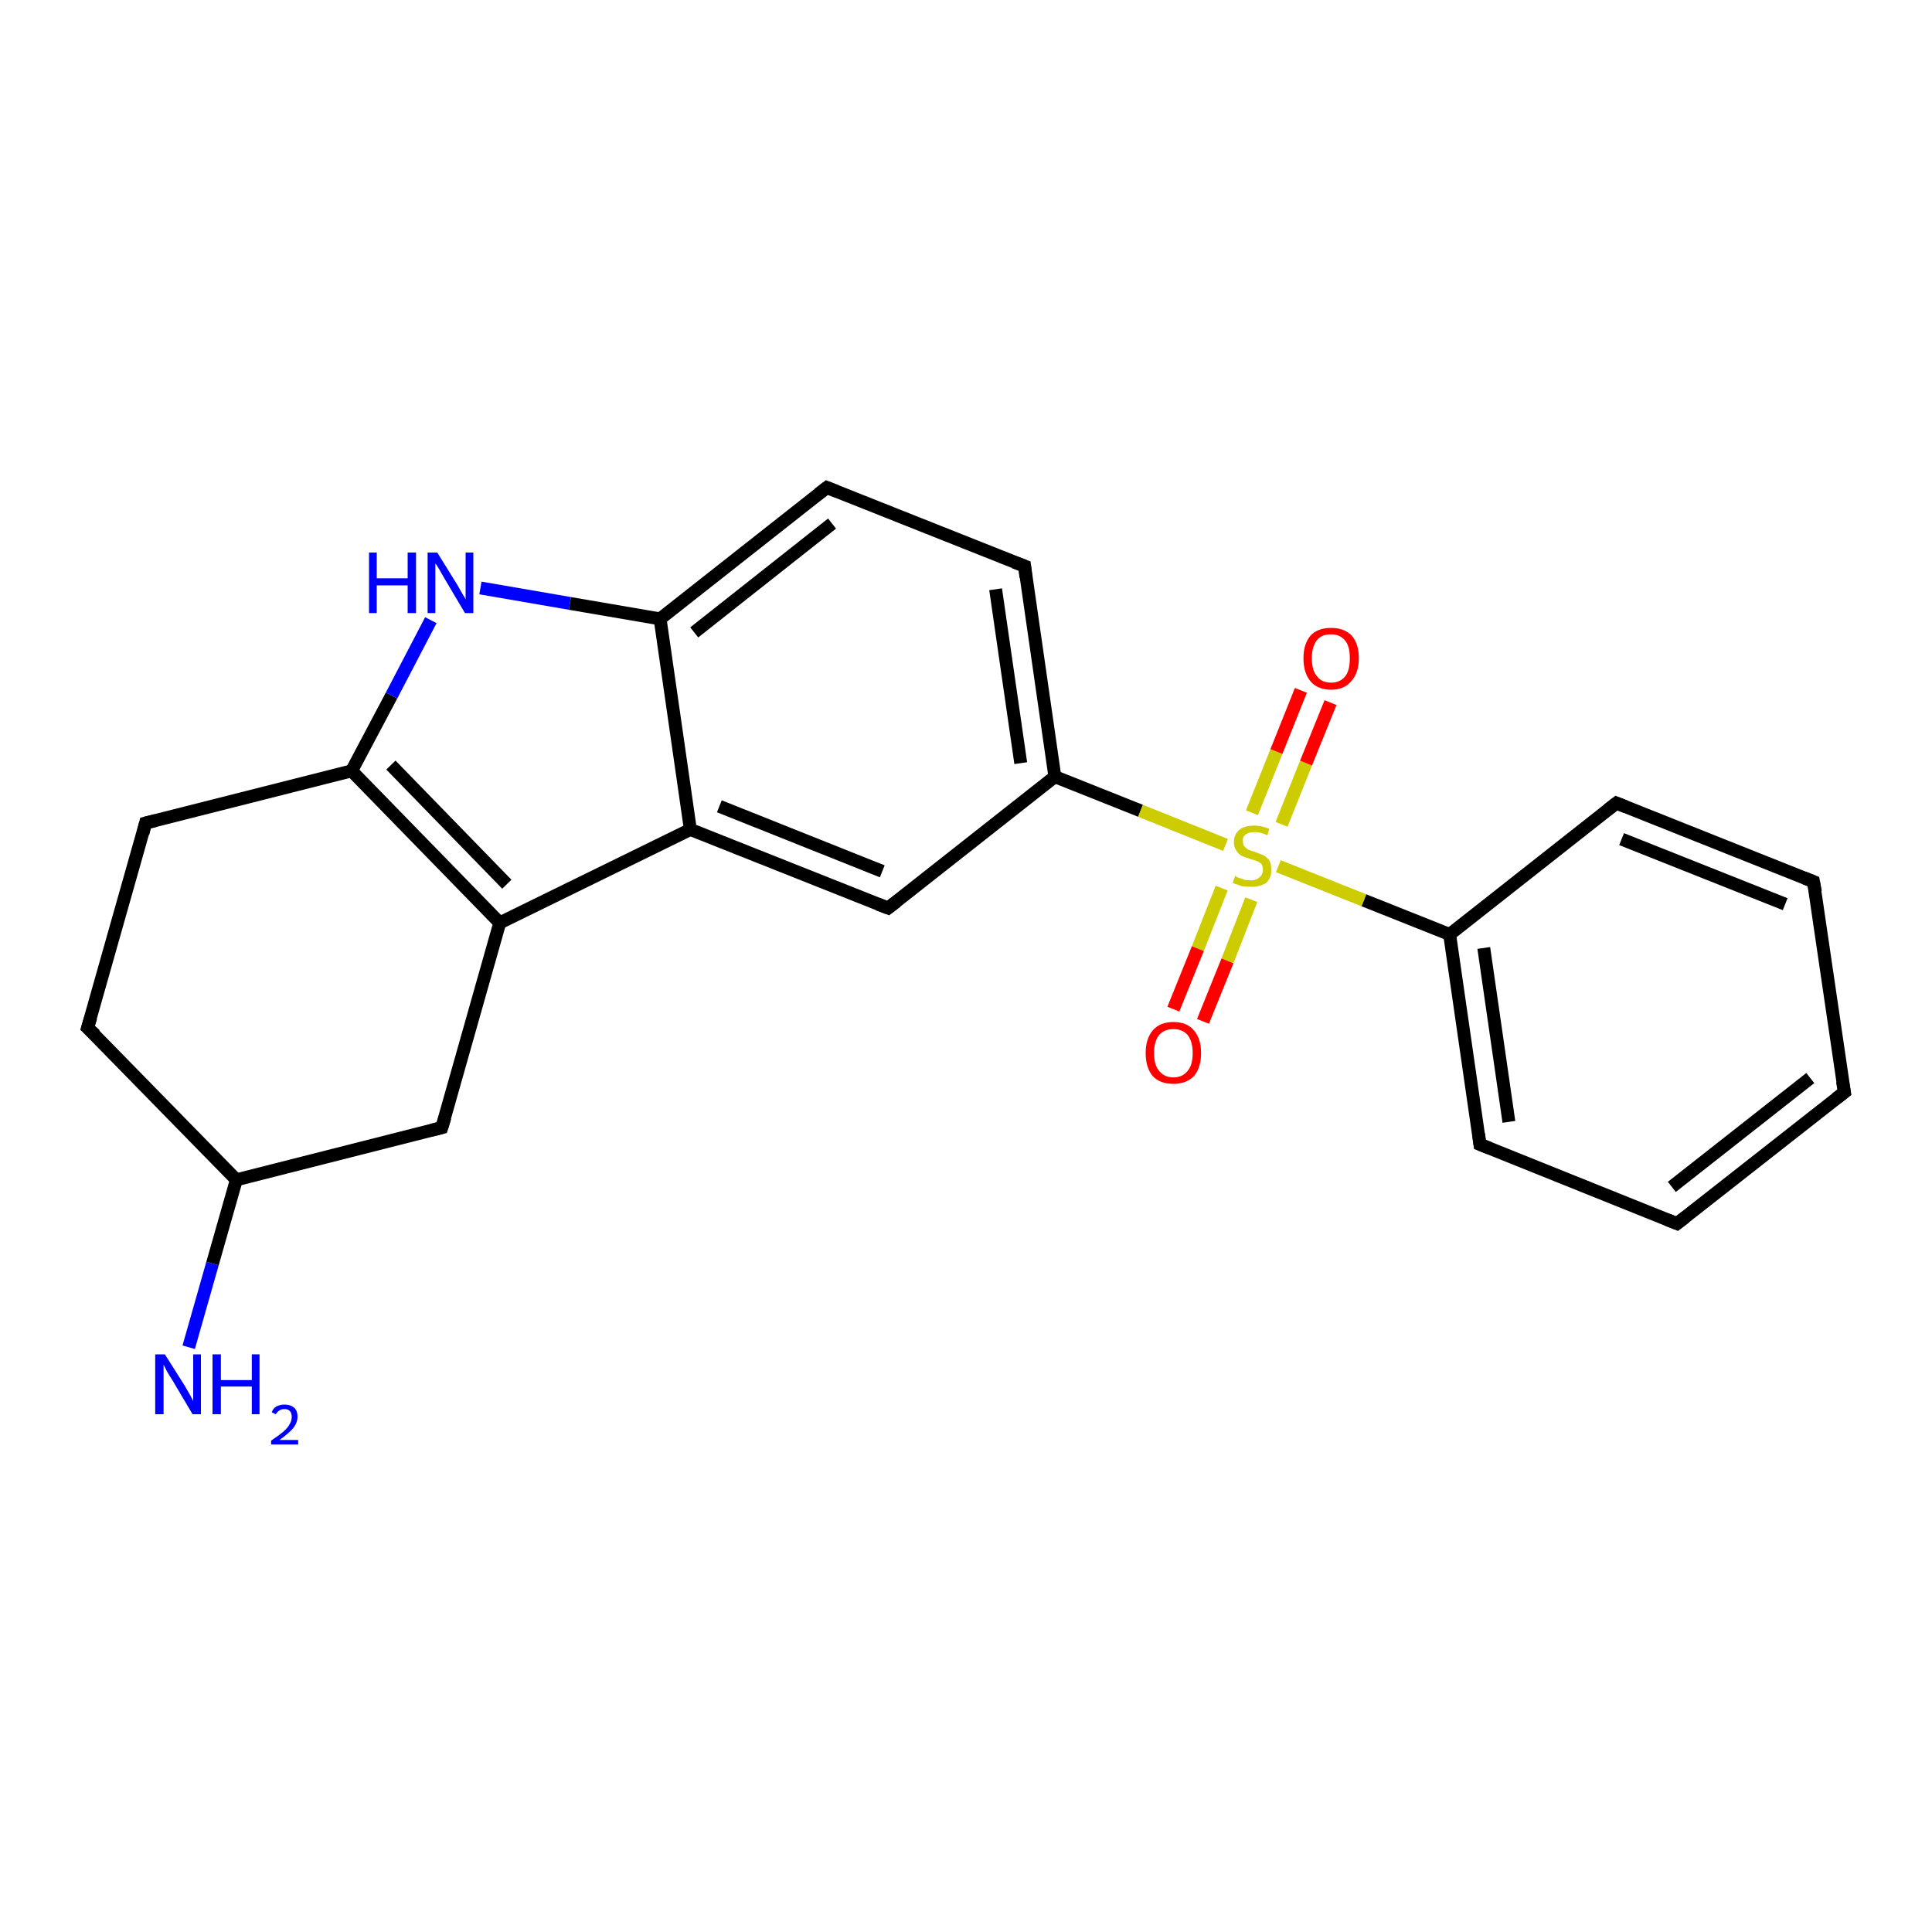 <?xml version='1.0' encoding='iso-8859-1'?>
<svg version='1.1' baseProfile='full'
              xmlns='http://www.w3.org/2000/svg'
                      xmlns:rdkit='http://www.rdkit.org/xml'
                      xmlns:xlink='http://www.w3.org/1999/xlink'
                  xml:space='preserve'
width='300px' height='300px' viewBox='0 0 300 300'>
<!-- END OF HEADER -->
<rect style='opacity:1.0;fill:#FFFFFF;stroke:none' width='300.0' height='300.0' x='0.0' y='0.0'> </rect>
<path class='bond-0 atom-0 atom-1' d='M 29.3,209.2 L 33.0,196.2' style='fill:none;fill-rule:evenodd;stroke:#0000FF;stroke-width:2.0px;stroke-linecap:butt;stroke-linejoin:miter;stroke-opacity:1' />
<path class='bond-0 atom-0 atom-1' d='M 33.0,196.2 L 36.7,183.2' style='fill:none;fill-rule:evenodd;stroke:#000000;stroke-width:2.0px;stroke-linecap:butt;stroke-linejoin:miter;stroke-opacity:1' />
<path class='bond-1 atom-1 atom-2' d='M 36.7,183.2 L 13.6,159.6' style='fill:none;fill-rule:evenodd;stroke:#000000;stroke-width:2.0px;stroke-linecap:butt;stroke-linejoin:miter;stroke-opacity:1' />
<path class='bond-2 atom-2 atom-3' d='M 13.6,159.6 L 22.6,127.8' style='fill:none;fill-rule:evenodd;stroke:#000000;stroke-width:2.0px;stroke-linecap:butt;stroke-linejoin:miter;stroke-opacity:1' />
<path class='bond-3 atom-3 atom-4' d='M 22.6,127.8 L 54.6,119.7' style='fill:none;fill-rule:evenodd;stroke:#000000;stroke-width:2.0px;stroke-linecap:butt;stroke-linejoin:miter;stroke-opacity:1' />
<path class='bond-4 atom-4 atom-5' d='M 54.6,119.7 L 60.8,108.0' style='fill:none;fill-rule:evenodd;stroke:#000000;stroke-width:2.0px;stroke-linecap:butt;stroke-linejoin:miter;stroke-opacity:1' />
<path class='bond-4 atom-4 atom-5' d='M 60.8,108.0 L 66.9,96.3' style='fill:none;fill-rule:evenodd;stroke:#0000FF;stroke-width:2.0px;stroke-linecap:butt;stroke-linejoin:miter;stroke-opacity:1' />
<path class='bond-5 atom-5 atom-6' d='M 74.6,91.3 L 88.5,93.7' style='fill:none;fill-rule:evenodd;stroke:#0000FF;stroke-width:2.0px;stroke-linecap:butt;stroke-linejoin:miter;stroke-opacity:1' />
<path class='bond-5 atom-5 atom-6' d='M 88.5,93.7 L 102.5,96.1' style='fill:none;fill-rule:evenodd;stroke:#000000;stroke-width:2.0px;stroke-linecap:butt;stroke-linejoin:miter;stroke-opacity:1' />
<path class='bond-6 atom-6 atom-7' d='M 102.5,96.1 L 128.4,75.7' style='fill:none;fill-rule:evenodd;stroke:#000000;stroke-width:2.0px;stroke-linecap:butt;stroke-linejoin:miter;stroke-opacity:1' />
<path class='bond-6 atom-6 atom-7' d='M 107.8,98.2 L 129.2,81.3' style='fill:none;fill-rule:evenodd;stroke:#000000;stroke-width:2.0px;stroke-linecap:butt;stroke-linejoin:miter;stroke-opacity:1' />
<path class='bond-7 atom-7 atom-8' d='M 128.4,75.7 L 159.1,87.9' style='fill:none;fill-rule:evenodd;stroke:#000000;stroke-width:2.0px;stroke-linecap:butt;stroke-linejoin:miter;stroke-opacity:1' />
<path class='bond-8 atom-8 atom-9' d='M 159.1,87.9 L 163.8,120.6' style='fill:none;fill-rule:evenodd;stroke:#000000;stroke-width:2.0px;stroke-linecap:butt;stroke-linejoin:miter;stroke-opacity:1' />
<path class='bond-8 atom-8 atom-9' d='M 154.6,91.5 L 158.5,118.5' style='fill:none;fill-rule:evenodd;stroke:#000000;stroke-width:2.0px;stroke-linecap:butt;stroke-linejoin:miter;stroke-opacity:1' />
<path class='bond-9 atom-9 atom-10' d='M 163.8,120.6 L 137.9,141.0' style='fill:none;fill-rule:evenodd;stroke:#000000;stroke-width:2.0px;stroke-linecap:butt;stroke-linejoin:miter;stroke-opacity:1' />
<path class='bond-10 atom-10 atom-11' d='M 137.9,141.0 L 107.2,128.8' style='fill:none;fill-rule:evenodd;stroke:#000000;stroke-width:2.0px;stroke-linecap:butt;stroke-linejoin:miter;stroke-opacity:1' />
<path class='bond-10 atom-10 atom-11' d='M 137.0,135.3 L 111.7,125.2' style='fill:none;fill-rule:evenodd;stroke:#000000;stroke-width:2.0px;stroke-linecap:butt;stroke-linejoin:miter;stroke-opacity:1' />
<path class='bond-11 atom-11 atom-12' d='M 107.2,128.8 L 77.6,143.3' style='fill:none;fill-rule:evenodd;stroke:#000000;stroke-width:2.0px;stroke-linecap:butt;stroke-linejoin:miter;stroke-opacity:1' />
<path class='bond-12 atom-12 atom-13' d='M 77.6,143.3 L 68.6,175.1' style='fill:none;fill-rule:evenodd;stroke:#000000;stroke-width:2.0px;stroke-linecap:butt;stroke-linejoin:miter;stroke-opacity:1' />
<path class='bond-13 atom-9 atom-14' d='M 163.8,120.6 L 177.1,125.9' style='fill:none;fill-rule:evenodd;stroke:#000000;stroke-width:2.0px;stroke-linecap:butt;stroke-linejoin:miter;stroke-opacity:1' />
<path class='bond-13 atom-9 atom-14' d='M 177.1,125.9 L 190.3,131.2' style='fill:none;fill-rule:evenodd;stroke:#CCCC00;stroke-width:2.0px;stroke-linecap:butt;stroke-linejoin:miter;stroke-opacity:1' />
<path class='bond-14 atom-14 atom-15' d='M 199.0,128.0 L 202.8,118.5' style='fill:none;fill-rule:evenodd;stroke:#CCCC00;stroke-width:2.0px;stroke-linecap:butt;stroke-linejoin:miter;stroke-opacity:1' />
<path class='bond-14 atom-14 atom-15' d='M 202.8,118.5 L 206.6,109.1' style='fill:none;fill-rule:evenodd;stroke:#FF0000;stroke-width:2.0px;stroke-linecap:butt;stroke-linejoin:miter;stroke-opacity:1' />
<path class='bond-14 atom-14 atom-15' d='M 194.4,126.2 L 198.2,116.7' style='fill:none;fill-rule:evenodd;stroke:#CCCC00;stroke-width:2.0px;stroke-linecap:butt;stroke-linejoin:miter;stroke-opacity:1' />
<path class='bond-14 atom-14 atom-15' d='M 198.2,116.7 L 202.0,107.2' style='fill:none;fill-rule:evenodd;stroke:#FF0000;stroke-width:2.0px;stroke-linecap:butt;stroke-linejoin:miter;stroke-opacity:1' />
<path class='bond-15 atom-14 atom-16' d='M 189.7,137.9 L 186.0,147.3' style='fill:none;fill-rule:evenodd;stroke:#CCCC00;stroke-width:2.0px;stroke-linecap:butt;stroke-linejoin:miter;stroke-opacity:1' />
<path class='bond-15 atom-14 atom-16' d='M 186.0,147.3 L 182.2,156.7' style='fill:none;fill-rule:evenodd;stroke:#FF0000;stroke-width:2.0px;stroke-linecap:butt;stroke-linejoin:miter;stroke-opacity:1' />
<path class='bond-15 atom-14 atom-16' d='M 194.3,139.7 L 190.6,149.2' style='fill:none;fill-rule:evenodd;stroke:#CCCC00;stroke-width:2.0px;stroke-linecap:butt;stroke-linejoin:miter;stroke-opacity:1' />
<path class='bond-15 atom-14 atom-16' d='M 190.6,149.2 L 186.8,158.6' style='fill:none;fill-rule:evenodd;stroke:#FF0000;stroke-width:2.0px;stroke-linecap:butt;stroke-linejoin:miter;stroke-opacity:1' />
<path class='bond-16 atom-14 atom-17' d='M 198.5,134.5 L 211.8,139.8' style='fill:none;fill-rule:evenodd;stroke:#CCCC00;stroke-width:2.0px;stroke-linecap:butt;stroke-linejoin:miter;stroke-opacity:1' />
<path class='bond-16 atom-14 atom-17' d='M 211.8,139.8 L 225.1,145.1' style='fill:none;fill-rule:evenodd;stroke:#000000;stroke-width:2.0px;stroke-linecap:butt;stroke-linejoin:miter;stroke-opacity:1' />
<path class='bond-17 atom-17 atom-18' d='M 225.1,145.1 L 229.8,177.7' style='fill:none;fill-rule:evenodd;stroke:#000000;stroke-width:2.0px;stroke-linecap:butt;stroke-linejoin:miter;stroke-opacity:1' />
<path class='bond-17 atom-17 atom-18' d='M 230.4,147.2 L 234.3,174.2' style='fill:none;fill-rule:evenodd;stroke:#000000;stroke-width:2.0px;stroke-linecap:butt;stroke-linejoin:miter;stroke-opacity:1' />
<path class='bond-18 atom-18 atom-19' d='M 229.8,177.7 L 260.4,190.0' style='fill:none;fill-rule:evenodd;stroke:#000000;stroke-width:2.0px;stroke-linecap:butt;stroke-linejoin:miter;stroke-opacity:1' />
<path class='bond-19 atom-19 atom-20' d='M 260.4,190.0 L 286.4,169.6' style='fill:none;fill-rule:evenodd;stroke:#000000;stroke-width:2.0px;stroke-linecap:butt;stroke-linejoin:miter;stroke-opacity:1' />
<path class='bond-19 atom-19 atom-20' d='M 259.6,184.3 L 281.1,167.4' style='fill:none;fill-rule:evenodd;stroke:#000000;stroke-width:2.0px;stroke-linecap:butt;stroke-linejoin:miter;stroke-opacity:1' />
<path class='bond-20 atom-20 atom-21' d='M 286.4,169.6 L 281.6,136.9' style='fill:none;fill-rule:evenodd;stroke:#000000;stroke-width:2.0px;stroke-linecap:butt;stroke-linejoin:miter;stroke-opacity:1' />
<path class='bond-21 atom-21 atom-22' d='M 281.6,136.9 L 251.0,124.7' style='fill:none;fill-rule:evenodd;stroke:#000000;stroke-width:2.0px;stroke-linecap:butt;stroke-linejoin:miter;stroke-opacity:1' />
<path class='bond-21 atom-21 atom-22' d='M 277.2,140.4 L 251.8,130.3' style='fill:none;fill-rule:evenodd;stroke:#000000;stroke-width:2.0px;stroke-linecap:butt;stroke-linejoin:miter;stroke-opacity:1' />
<path class='bond-22 atom-13 atom-1' d='M 68.6,175.1 L 36.7,183.2' style='fill:none;fill-rule:evenodd;stroke:#000000;stroke-width:2.0px;stroke-linecap:butt;stroke-linejoin:miter;stroke-opacity:1' />
<path class='bond-23 atom-22 atom-17' d='M 251.0,124.7 L 225.1,145.1' style='fill:none;fill-rule:evenodd;stroke:#000000;stroke-width:2.0px;stroke-linecap:butt;stroke-linejoin:miter;stroke-opacity:1' />
<path class='bond-24 atom-12 atom-4' d='M 77.6,143.3 L 54.6,119.7' style='fill:none;fill-rule:evenodd;stroke:#000000;stroke-width:2.0px;stroke-linecap:butt;stroke-linejoin:miter;stroke-opacity:1' />
<path class='bond-24 atom-12 atom-4' d='M 78.7,137.3 L 60.7,118.8' style='fill:none;fill-rule:evenodd;stroke:#000000;stroke-width:2.0px;stroke-linecap:butt;stroke-linejoin:miter;stroke-opacity:1' />
<path class='bond-25 atom-11 atom-6' d='M 107.2,128.8 L 102.5,96.1' style='fill:none;fill-rule:evenodd;stroke:#000000;stroke-width:2.0px;stroke-linecap:butt;stroke-linejoin:miter;stroke-opacity:1' />
<path d='M 14.8,160.7 L 13.6,159.6 L 14.1,158.0' style='fill:none;stroke:#000000;stroke-width:2.0px;stroke-linecap:butt;stroke-linejoin:miter;stroke-opacity:1;' />
<path d='M 22.2,129.4 L 22.6,127.8 L 24.2,127.4' style='fill:none;stroke:#000000;stroke-width:2.0px;stroke-linecap:butt;stroke-linejoin:miter;stroke-opacity:1;' />
<path d='M 127.1,76.7 L 128.4,75.7 L 129.9,76.3' style='fill:none;stroke:#000000;stroke-width:2.0px;stroke-linecap:butt;stroke-linejoin:miter;stroke-opacity:1;' />
<path d='M 157.5,87.3 L 159.1,87.9 L 159.3,89.6' style='fill:none;stroke:#000000;stroke-width:2.0px;stroke-linecap:butt;stroke-linejoin:miter;stroke-opacity:1;' />
<path d='M 139.2,140.0 L 137.9,141.0 L 136.3,140.4' style='fill:none;stroke:#000000;stroke-width:2.0px;stroke-linecap:butt;stroke-linejoin:miter;stroke-opacity:1;' />
<path d='M 69.1,173.5 L 68.6,175.1 L 67.0,175.5' style='fill:none;stroke:#000000;stroke-width:2.0px;stroke-linecap:butt;stroke-linejoin:miter;stroke-opacity:1;' />
<path d='M 229.6,176.1 L 229.8,177.7 L 231.3,178.3' style='fill:none;stroke:#000000;stroke-width:2.0px;stroke-linecap:butt;stroke-linejoin:miter;stroke-opacity:1;' />
<path d='M 258.9,189.4 L 260.4,190.0 L 261.7,189.0' style='fill:none;stroke:#000000;stroke-width:2.0px;stroke-linecap:butt;stroke-linejoin:miter;stroke-opacity:1;' />
<path d='M 285.1,170.6 L 286.4,169.6 L 286.1,167.9' style='fill:none;stroke:#000000;stroke-width:2.0px;stroke-linecap:butt;stroke-linejoin:miter;stroke-opacity:1;' />
<path d='M 281.9,138.5 L 281.6,136.9 L 280.1,136.3' style='fill:none;stroke:#000000;stroke-width:2.0px;stroke-linecap:butt;stroke-linejoin:miter;stroke-opacity:1;' />
<path d='M 252.5,125.3 L 251.0,124.7 L 249.7,125.7' style='fill:none;stroke:#000000;stroke-width:2.0px;stroke-linecap:butt;stroke-linejoin:miter;stroke-opacity:1;' />
<path class='atom-0' d='M 25.6 210.3
L 28.7 215.2
Q 29.0 215.7, 29.5 216.6
Q 30.0 217.5, 30.0 217.6
L 30.0 210.3
L 31.2 210.3
L 31.2 219.6
L 29.9 219.6
L 26.7 214.2
Q 26.3 213.6, 25.9 212.9
Q 25.5 212.1, 25.4 211.9
L 25.4 219.6
L 24.1 219.6
L 24.1 210.3
L 25.6 210.3
' fill='#0000FF'/>
<path class='atom-0' d='M 33.0 210.3
L 34.3 210.3
L 34.3 214.3
L 39.1 214.3
L 39.1 210.3
L 40.3 210.3
L 40.3 219.6
L 39.1 219.6
L 39.1 215.3
L 34.3 215.3
L 34.3 219.6
L 33.0 219.6
L 33.0 210.3
' fill='#0000FF'/>
<path class='atom-0' d='M 42.2 219.3
Q 42.4 218.7, 42.9 218.4
Q 43.5 218.1, 44.2 218.1
Q 45.1 218.1, 45.7 218.6
Q 46.2 219.1, 46.2 220.0
Q 46.2 220.9, 45.5 221.8
Q 44.8 222.6, 43.4 223.6
L 46.3 223.6
L 46.3 224.3
L 42.1 224.3
L 42.1 223.7
Q 43.3 222.9, 44.0 222.3
Q 44.7 221.7, 45.0 221.1
Q 45.3 220.6, 45.3 220.0
Q 45.3 219.4, 45.0 219.1
Q 44.7 218.8, 44.2 218.8
Q 43.7 218.8, 43.4 219.0
Q 43.1 219.2, 42.8 219.6
L 42.2 219.3
' fill='#0000FF'/>
<path class='atom-5' d='M 57.3 85.8
L 58.5 85.8
L 58.5 89.8
L 63.3 89.8
L 63.3 85.8
L 64.6 85.8
L 64.6 95.2
L 63.3 95.2
L 63.3 90.9
L 58.5 90.9
L 58.5 95.2
L 57.3 95.2
L 57.3 85.8
' fill='#0000FF'/>
<path class='atom-5' d='M 67.9 85.8
L 71.0 90.8
Q 71.3 91.3, 71.8 92.2
Q 72.3 93.0, 72.3 93.1
L 72.3 85.8
L 73.5 85.8
L 73.5 95.2
L 72.2 95.2
L 69.0 89.8
Q 68.6 89.1, 68.2 88.4
Q 67.8 87.7, 67.6 87.5
L 67.6 95.2
L 66.4 95.2
L 66.4 85.8
L 67.9 85.8
' fill='#0000FF'/>
<path class='atom-14' d='M 191.8 136.0
Q 191.9 136.1, 192.3 136.3
Q 192.8 136.4, 193.2 136.6
Q 193.7 136.7, 194.2 136.7
Q 195.1 136.7, 195.6 136.2
Q 196.1 135.8, 196.1 135.1
Q 196.1 134.5, 195.9 134.2
Q 195.6 133.9, 195.2 133.7
Q 194.8 133.6, 194.2 133.4
Q 193.3 133.1, 192.8 132.9
Q 192.3 132.6, 192.0 132.1
Q 191.6 131.6, 191.6 130.8
Q 191.6 129.6, 192.4 128.9
Q 193.2 128.2, 194.8 128.2
Q 195.9 128.2, 197.1 128.7
L 196.8 129.7
Q 195.7 129.2, 194.9 129.2
Q 193.9 129.2, 193.4 129.6
Q 192.9 130.0, 193.0 130.6
Q 193.0 131.1, 193.2 131.4
Q 193.5 131.7, 193.8 131.9
Q 194.2 132.1, 194.9 132.3
Q 195.7 132.6, 196.2 132.8
Q 196.7 133.1, 197.1 133.6
Q 197.4 134.1, 197.4 135.1
Q 197.4 136.4, 196.6 137.1
Q 195.7 137.7, 194.3 137.7
Q 193.4 137.7, 192.8 137.6
Q 192.2 137.4, 191.4 137.1
L 191.8 136.0
' fill='#CCCC00'/>
<path class='atom-15' d='M 202.4 102.2
Q 202.4 100.0, 203.5 98.7
Q 204.6 97.5, 206.7 97.5
Q 208.7 97.5, 209.9 98.7
Q 211.0 100.0, 211.0 102.2
Q 211.0 104.5, 209.8 105.8
Q 208.7 107.1, 206.7 107.1
Q 204.6 107.1, 203.5 105.8
Q 202.4 104.5, 202.4 102.2
M 206.7 106.0
Q 208.1 106.0, 208.9 105.0
Q 209.6 104.1, 209.6 102.2
Q 209.6 100.4, 208.9 99.5
Q 208.1 98.5, 206.7 98.5
Q 205.2 98.5, 204.5 99.4
Q 203.7 100.4, 203.7 102.2
Q 203.7 104.1, 204.5 105.0
Q 205.2 106.0, 206.7 106.0
' fill='#FF0000'/>
<path class='atom-16' d='M 177.9 163.5
Q 177.9 161.3, 179.0 160.0
Q 180.1 158.7, 182.2 158.7
Q 184.3 158.7, 185.4 160.0
Q 186.5 161.3, 186.5 163.5
Q 186.5 165.8, 185.4 167.1
Q 184.2 168.3, 182.2 168.3
Q 180.1 168.3, 179.0 167.1
Q 177.9 165.8, 177.9 163.5
M 182.2 167.3
Q 183.6 167.3, 184.4 166.3
Q 185.2 165.4, 185.2 163.5
Q 185.2 161.7, 184.4 160.7
Q 183.6 159.8, 182.2 159.8
Q 180.8 159.8, 180.0 160.7
Q 179.2 161.7, 179.2 163.5
Q 179.2 165.4, 180.0 166.3
Q 180.8 167.3, 182.2 167.3
' fill='#FF0000'/>
</svg>
